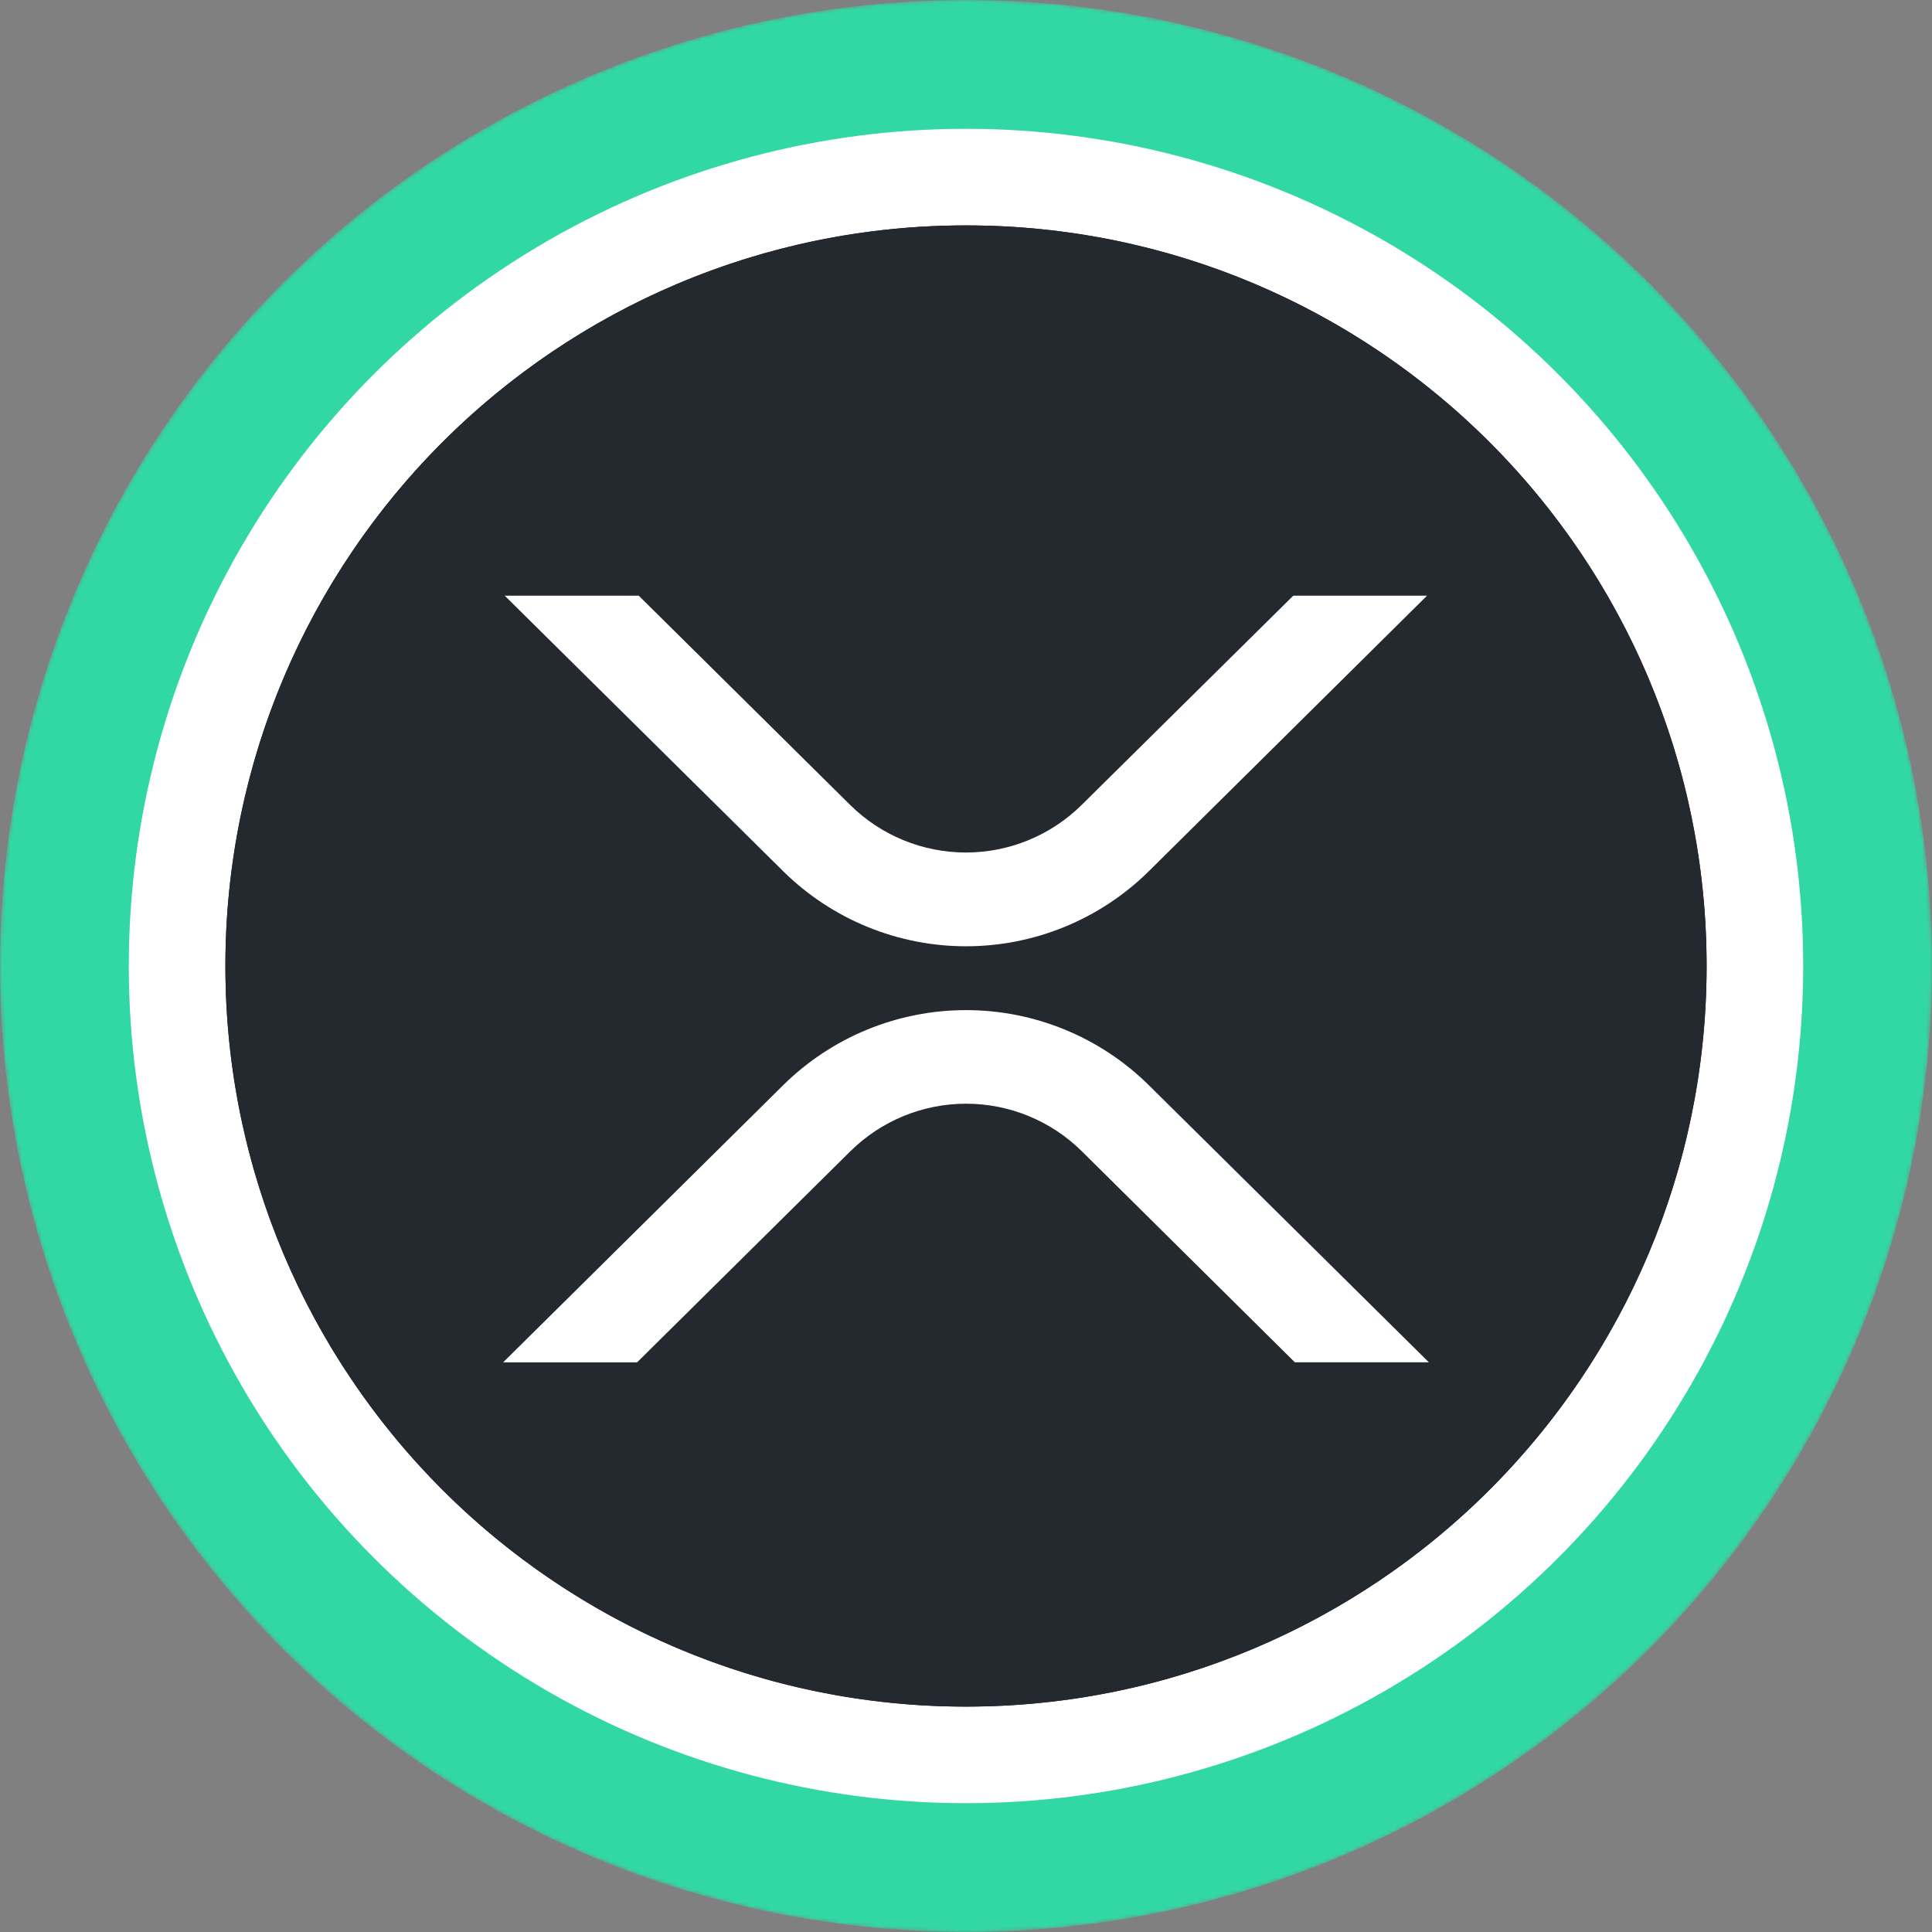 <svg width="480" height="480" viewBox="0 0 480 480" fill="none" xmlns="http://www.w3.org/2000/svg">
<rect x="0" y="0" width="480" height="480" fill="#808080" stroke="none"/>
<mask id="mask0-929047" mask-type="alpha" maskUnits="userSpaceOnUse" x="0" y="0" width="480" height="480">
<circle cx="240" cy="240" r="240" fill="url(#paint0_linear-132264)"/>
</mask>
<g mask="url(#mask0-929047)">
<circle cx="240" cy="240" r="240" fill="#31D8A4"/>
<circle cx="240" cy="240" r="208" fill="white"/>
</g>
<circle cx="240" cy="240" r="184" fill="#0E052F"/>
<path d="M240 424C341.62 424 424 341.62 424 240C424 138.38 341.62 56 240 56C138.38 56 56 138.38 56 240C56 341.62 138.38 424 240 424Z" fill="#23292F"/>
<path d="M321.305 148H354.54L285.367 216.505C273.274 228.421 256.978 235.1 240 235.1C223.022 235.1 206.726 228.421 194.633 216.505L125.402 148H158.695L211.25 200.014C218.903 207.568 229.224 211.804 239.977 211.804C250.73 211.804 261.051 207.568 268.704 200.014L321.305 148ZM158.293 338.474H125L194.633 269.555C206.726 257.64 223.022 250.96 240 250.96C256.978 250.96 273.274 257.64 285.367 269.555L355 338.463H321.707L268.75 286C261.097 278.446 250.776 274.211 240.023 274.211C229.27 274.211 218.949 278.446 211.296 286L158.281 338.474H158.293Z" fill="white"/>
<defs>
<linearGradient id="paint0_linear-132264" x1="240" y1="0" x2="240" y2="701.818" gradientUnits="userSpaceOnUse">
<stop stop-color="#08021E"/>
<stop offset="1" stop-color="#1F0777"/>
</linearGradient>
</defs>
</svg>